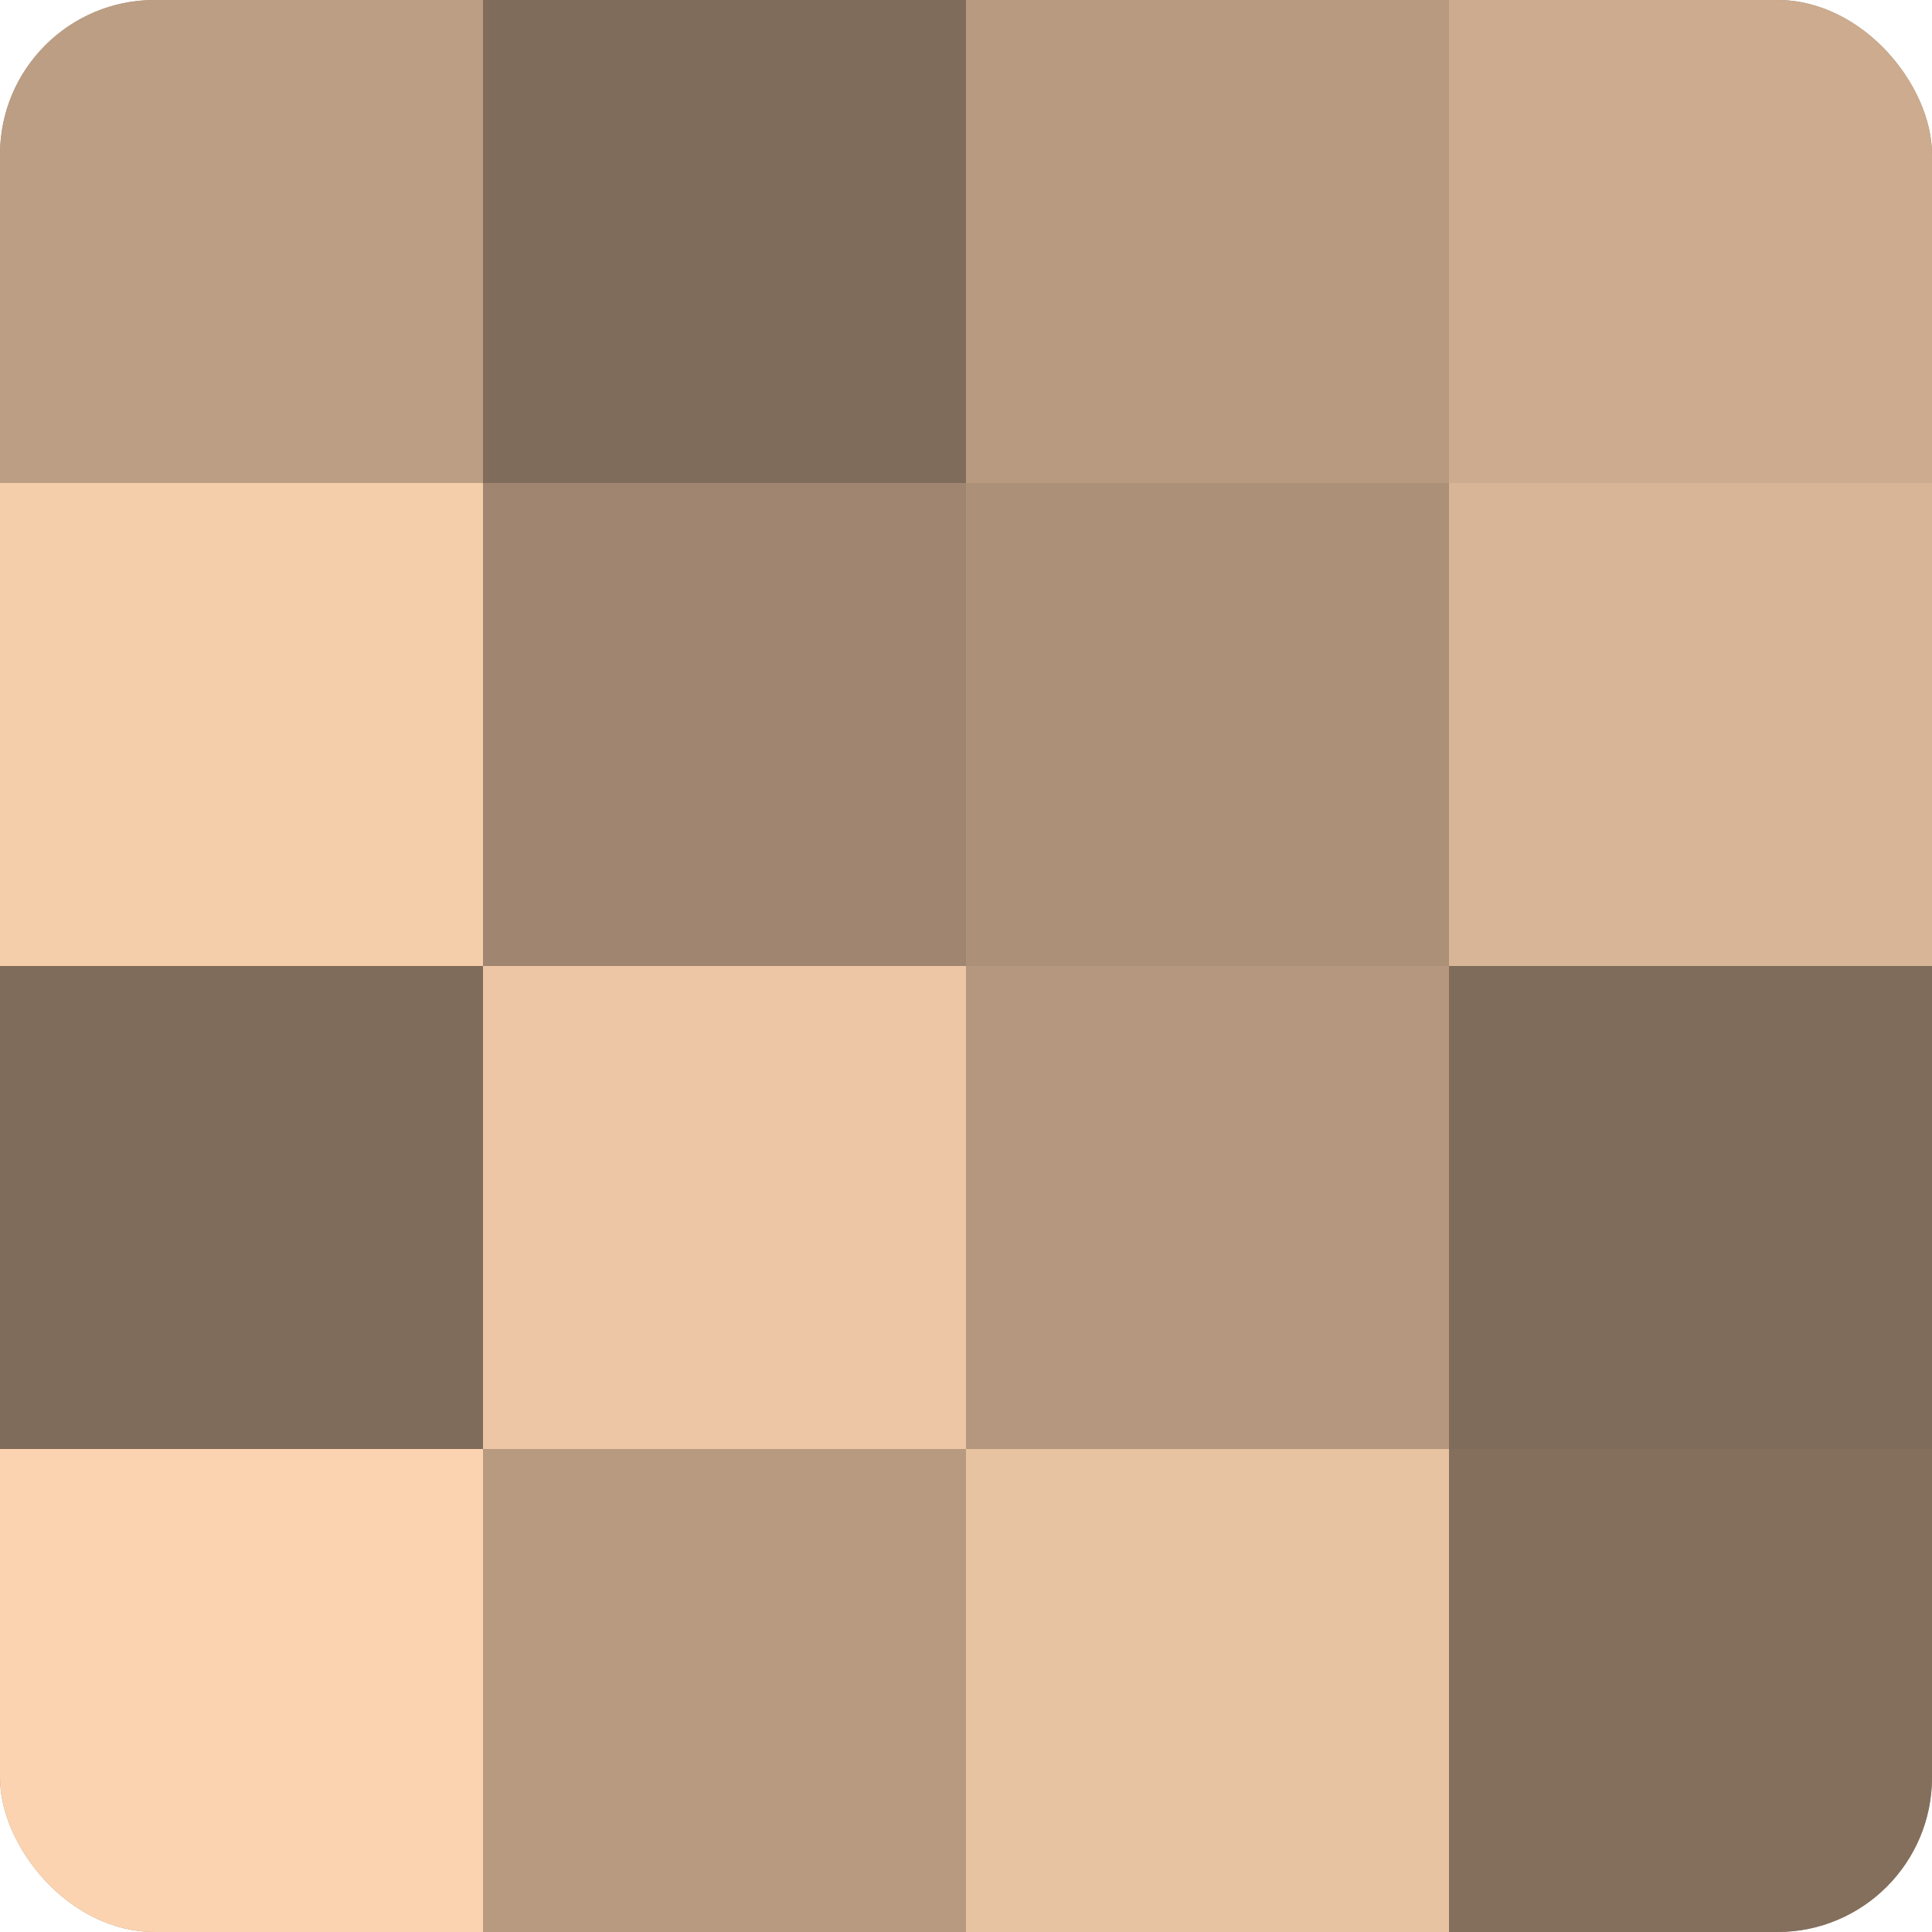 <?xml version="1.0" encoding="UTF-8"?>
<svg xmlns="http://www.w3.org/2000/svg" width="60" height="60" viewBox="0 0 100 100" preserveAspectRatio="xMidYMid meet"><defs><clipPath id="c" width="100" height="100"><rect width="100" height="100" rx="8" ry="8"/></clipPath></defs><g clip-path="url(#c)"><rect width="100" height="100" fill="#a08670"/><rect width="25" height="25" fill="#bc9e84"/><rect y="25" width="25" height="25" fill="#f4cdab"/><rect y="50" width="25" height="25" fill="#806c5a"/><rect y="75" width="25" height="25" fill="#fcd3b0"/><rect x="25" width="25" height="25" fill="#806c5a"/><rect x="25" y="25" width="25" height="25" fill="#a08670"/><rect x="25" y="50" width="25" height="25" fill="#ecc6a5"/><rect x="25" y="75" width="25" height="25" fill="#b89a81"/><rect x="50" width="25" height="25" fill="#b89a81"/><rect x="50" y="25" width="25" height="25" fill="#ac9078"/><rect x="50" y="50" width="25" height="25" fill="#b4977e"/><rect x="50" y="75" width="25" height="25" fill="#e8c3a2"/><rect x="75" width="25" height="25" fill="#ccab8f"/><rect x="75" y="25" width="25" height="25" fill="#d8b597"/><rect x="75" y="50" width="25" height="25" fill="#806c5a"/><rect x="75" y="75" width="25" height="25" fill="#846f5d"/></g></svg>
